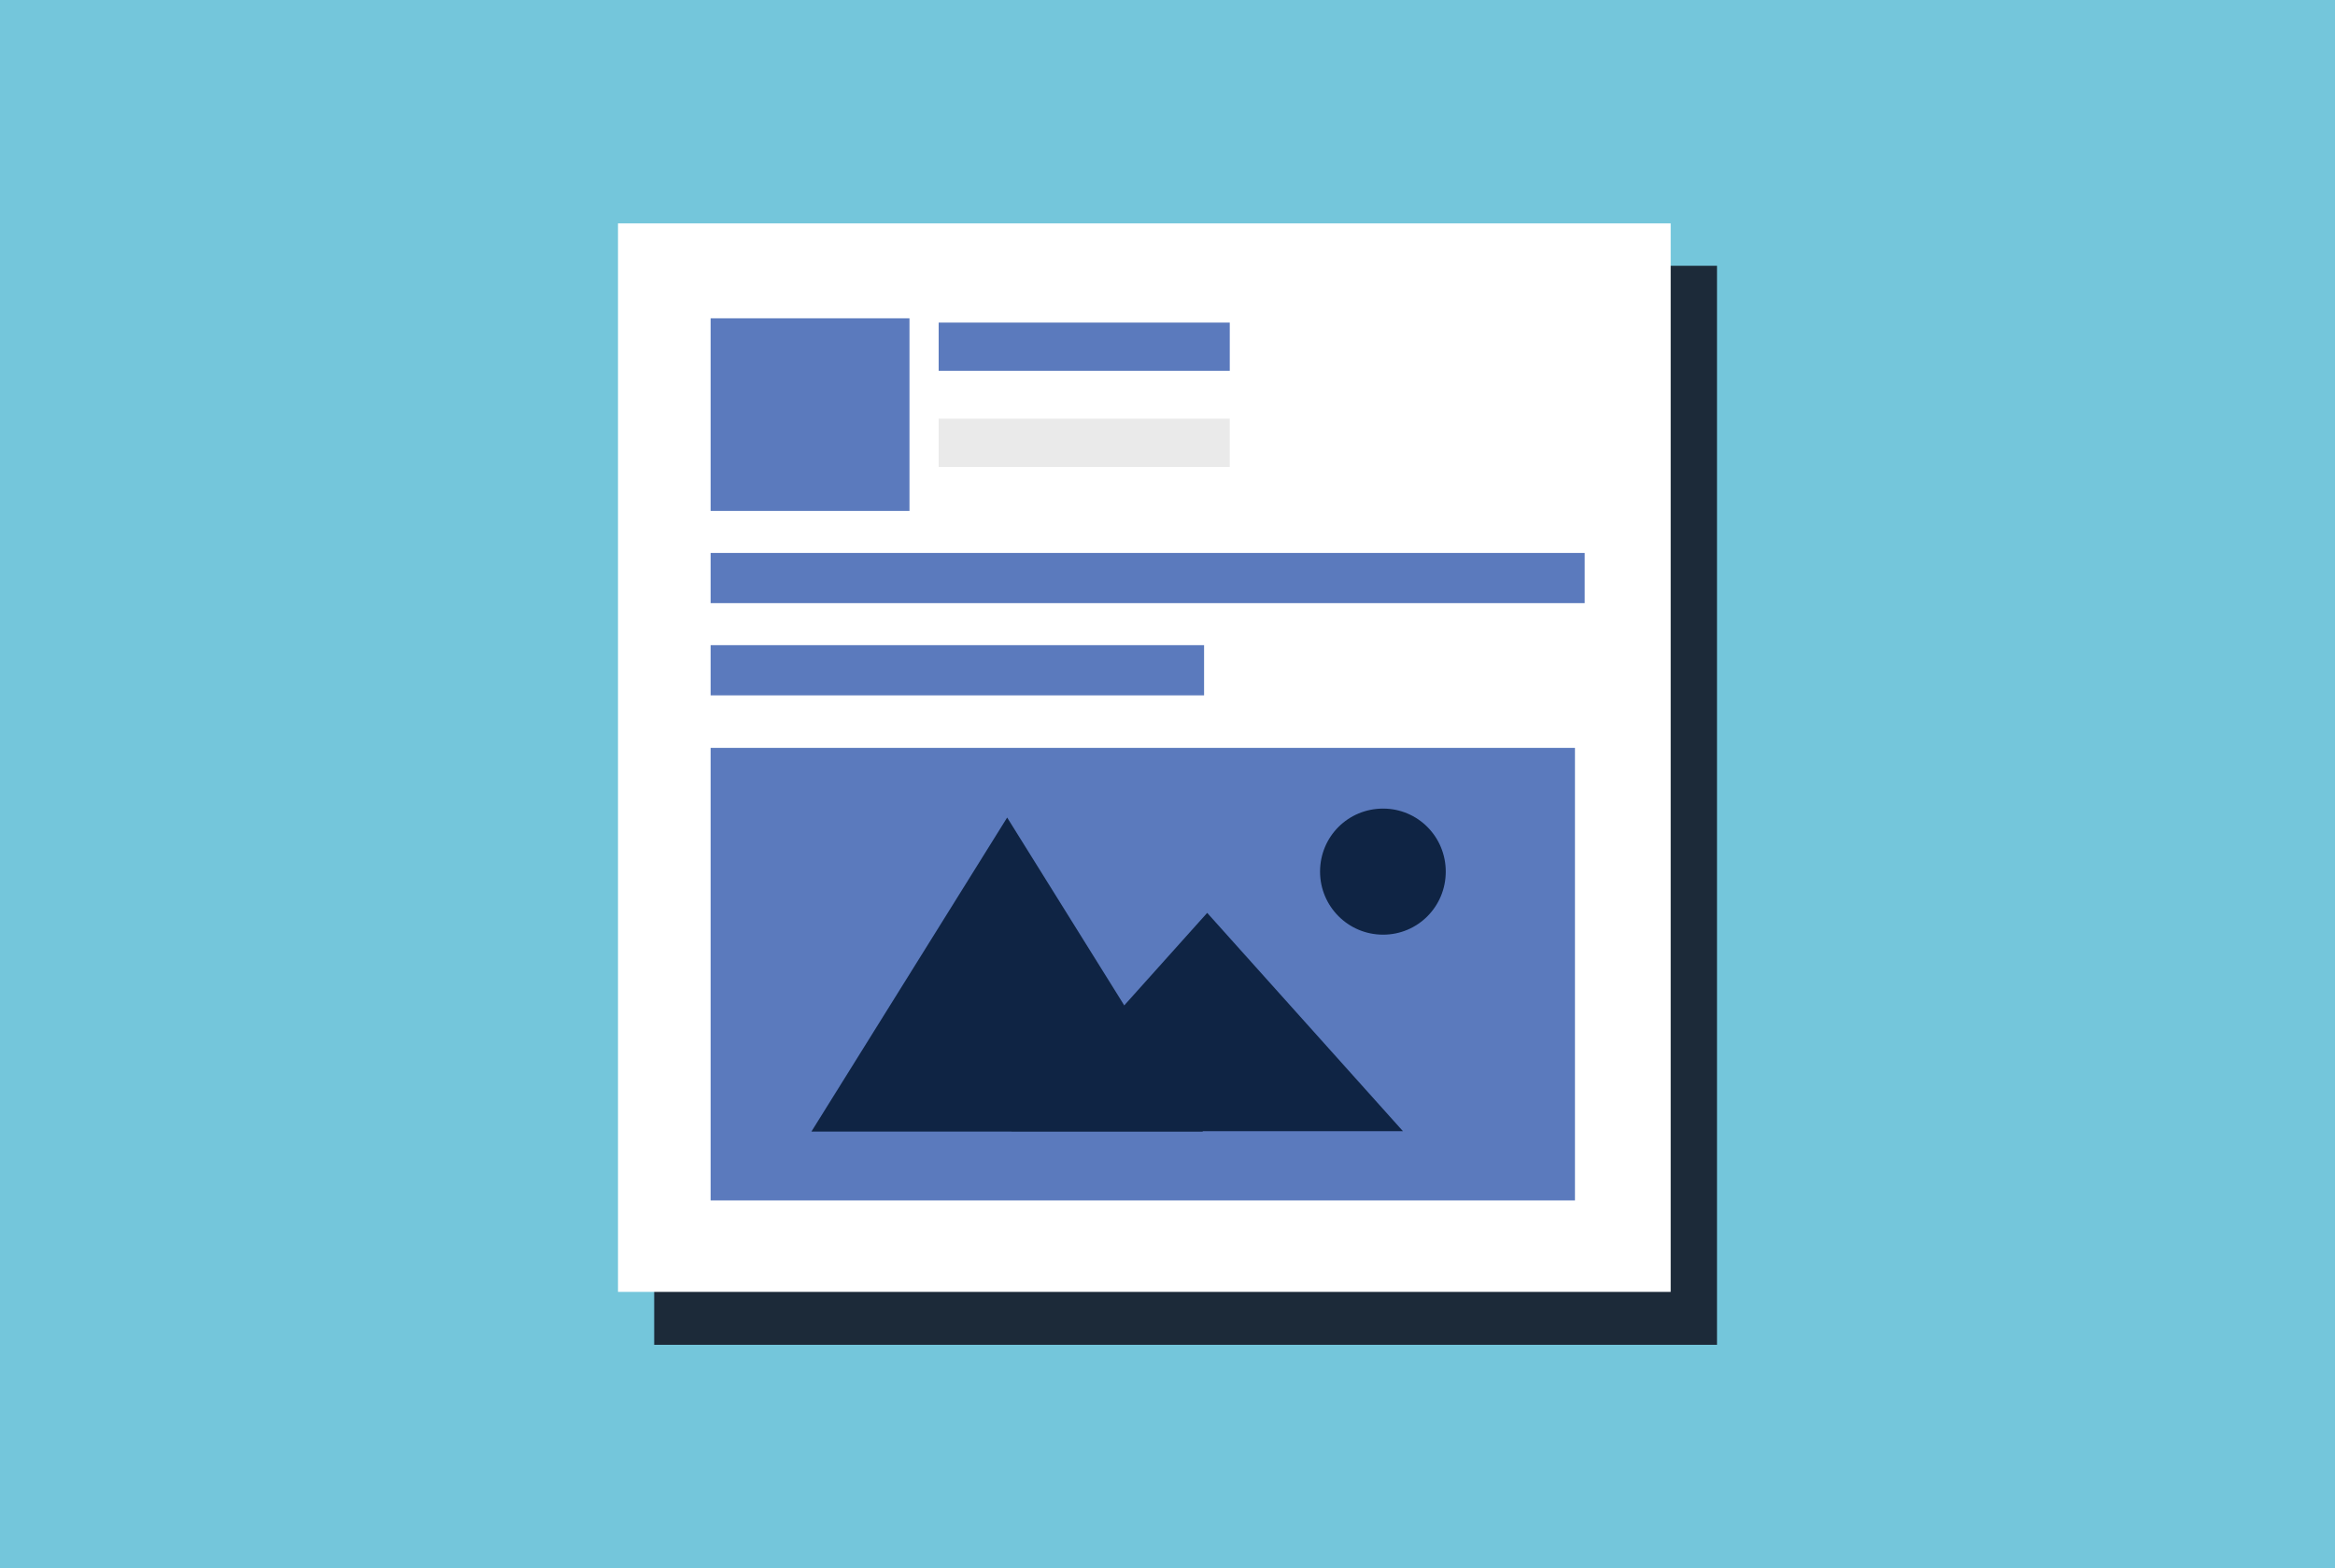 <?xml version="1.0" encoding="utf-8"?>
<!-- Generator: Adobe Illustrator 22.1.0, SVG Export Plug-In . SVG Version: 6.00 Build 0)  -->
<svg version="1.1" id="Layer_1" xmlns="http://www.w3.org/2000/svg" xmlns:xlink="http://www.w3.org/1999/xlink" x="0px" y="0px"
	 viewBox="0 0 600 403" style="enable-background:new 0 0 600 403;" xml:space="preserve">
<style type="text/css">
	.st0{fill:#F79520;}
	.st1{fill:#DF4F3B;}
	.st2{fill:#F7F8F9;}
	.st3{fill:#D6E1E6;}
	.st4{fill:#00A89B;}
	.st5{fill:#FFFFFF;}
	.st6{fill:#1C2A39;}
	.st7{fill:#EAEAEA;}
	.st8{fill:#7264AC;}
	.st9{fill:#1B2939;}
	.st10{fill:#23404F;}
	.st11{fill:#EEAD56;}
	.st12{fill:#F89621;}
	.st13{fill:#FBF9F9;}
	.st14{fill:#74C7DC;}
	.st15{fill:#DE4F3B;}
	.st16{fill:none;stroke:#23404F;stroke-width:4;stroke-miterlimit:10;}
	.st17{fill:#BDC2C3;}
	.st18{fill:#FFC53D;}
	.st19{fill:#F89520;}
	.st20{clip-path:url(#SVGID_2_);fill:#FDE6C0;}
	.st21{fill:#247483;}
	.st22{fill:#195F79;}
	.st23{clip-path:url(#SVGID_4_);fill:#D6E1E6;}
	.st24{clip-path:url(#SVGID_6_);fill:#DB4536;}
	.st25{clip-path:url(#SVGID_6_);fill:#ED2024;}
	.st26{clip-path:url(#SVGID_8_);fill:#429CD6;}
	.st27{clip-path:url(#SVGID_10_);fill:#3B5999;}
	.st28{fill:#74C6DB;}
	.st29{clip-path:url(#SVGID_12_);fill:#1C2A39;}
	.st30{clip-path:url(#SVGID_12_);fill:#FFFFFF;}
	.st31{clip-path:url(#SVGID_12_);fill:#5B7ABD;}
	.st32{clip-path:url(#SVGID_12_);fill:#EAEAEA;}
	.st33{clip-path:url(#SVGID_12_);}
	.st34{clip-path:url(#SVGID_14_);fill:#0F2444;}
	.st35{clip-path:url(#SVGID_12_);fill:#0F2444;}
	.st36{fill:#4589C9;}
	.st37{fill:#F8BC16;}
	.st38{fill:#34A851;}
	.st39{fill:#E1C025;}
	.st40{fill:#767676;}
</style>
<rect x="0" class="st28" width="600" height="403"/>
<g id="Artwork_10_2_">
	<g>
		<defs>
			<rect id="SVGID_11_" x="158.8" y="57.4" width="282.4" height="288.3"/>
		</defs>
		<clipPath id="SVGID_2_">
			<use xlink:href="#SVGID_11_"  style="overflow:visible;"/>
		</clipPath>
		<polygon style="clip-path:url(#SVGID_2_);fill:#1C2A39;" points="424.9,68.3 168.1,328.5 168.1,345.6 441.2,345.6 441.2,68.3 		
			"/>
		<rect x="158.8" y="57.4" style="clip-path:url(#SVGID_2_);fill:#FFFFFF;" width="270.5" height="274.6"/>
		<rect x="182.6" y="81.8" style="clip-path:url(#SVGID_2_);fill:#5B7ABD;" width="51.1" height="49.5"/>
		<rect x="182.6" y="142.1" style="clip-path:url(#SVGID_2_);fill:#5B7ABD;" width="224.6" height="12.9"/>
		<rect x="182.6" y="165.8" style="clip-path:url(#SVGID_2_);fill:#5B7ABD;" width="126.8" height="12.9"/>
		<rect x="182.6" y="192.2" style="clip-path:url(#SVGID_2_);fill:#5B7ABD;" width="222.1" height="116.3"/>
		<rect x="241.2" y="82.9" style="clip-path:url(#SVGID_2_);fill:#5B7ABD;" width="74.8" height="12.4"/>
		<rect x="241.2" y="107.6" style="clip-path:url(#SVGID_2_);fill:#EAEAEA;" width="74.8" height="12.4"/>
		<g style="clip-path:url(#SVGID_2_);">
			<defs>
				<rect id="SVGID_13_" x="158.8" y="57.4" width="282.4" height="288.3"/>
			</defs>
			<clipPath id="SVGID_4_">
				<use xlink:href="#SVGID_13_"  style="overflow:visible;"/>
			</clipPath>
			<path style="clip-path:url(#SVGID_4_);fill:#0F2444;" d="M339.2,224c0,8.9,7.2,16.2,16.2,16.2c8.9,0,16.1-7.2,16.1-16.2
				s-7.2-16.2-16.1-16.2C346.4,207.8,339.2,215,339.2,224"/>
		</g>
		<polygon style="clip-path:url(#SVGID_2_);fill:#0F2444;" points="310.2,234.6 259.9,290.7 360.5,290.7 		"/>
		<polygon style="clip-path:url(#SVGID_2_);fill:#0F2444;" points="258.8,210.1 208.5,290.8 309.1,290.8 		"/>
	</g>
</g>
</svg>
